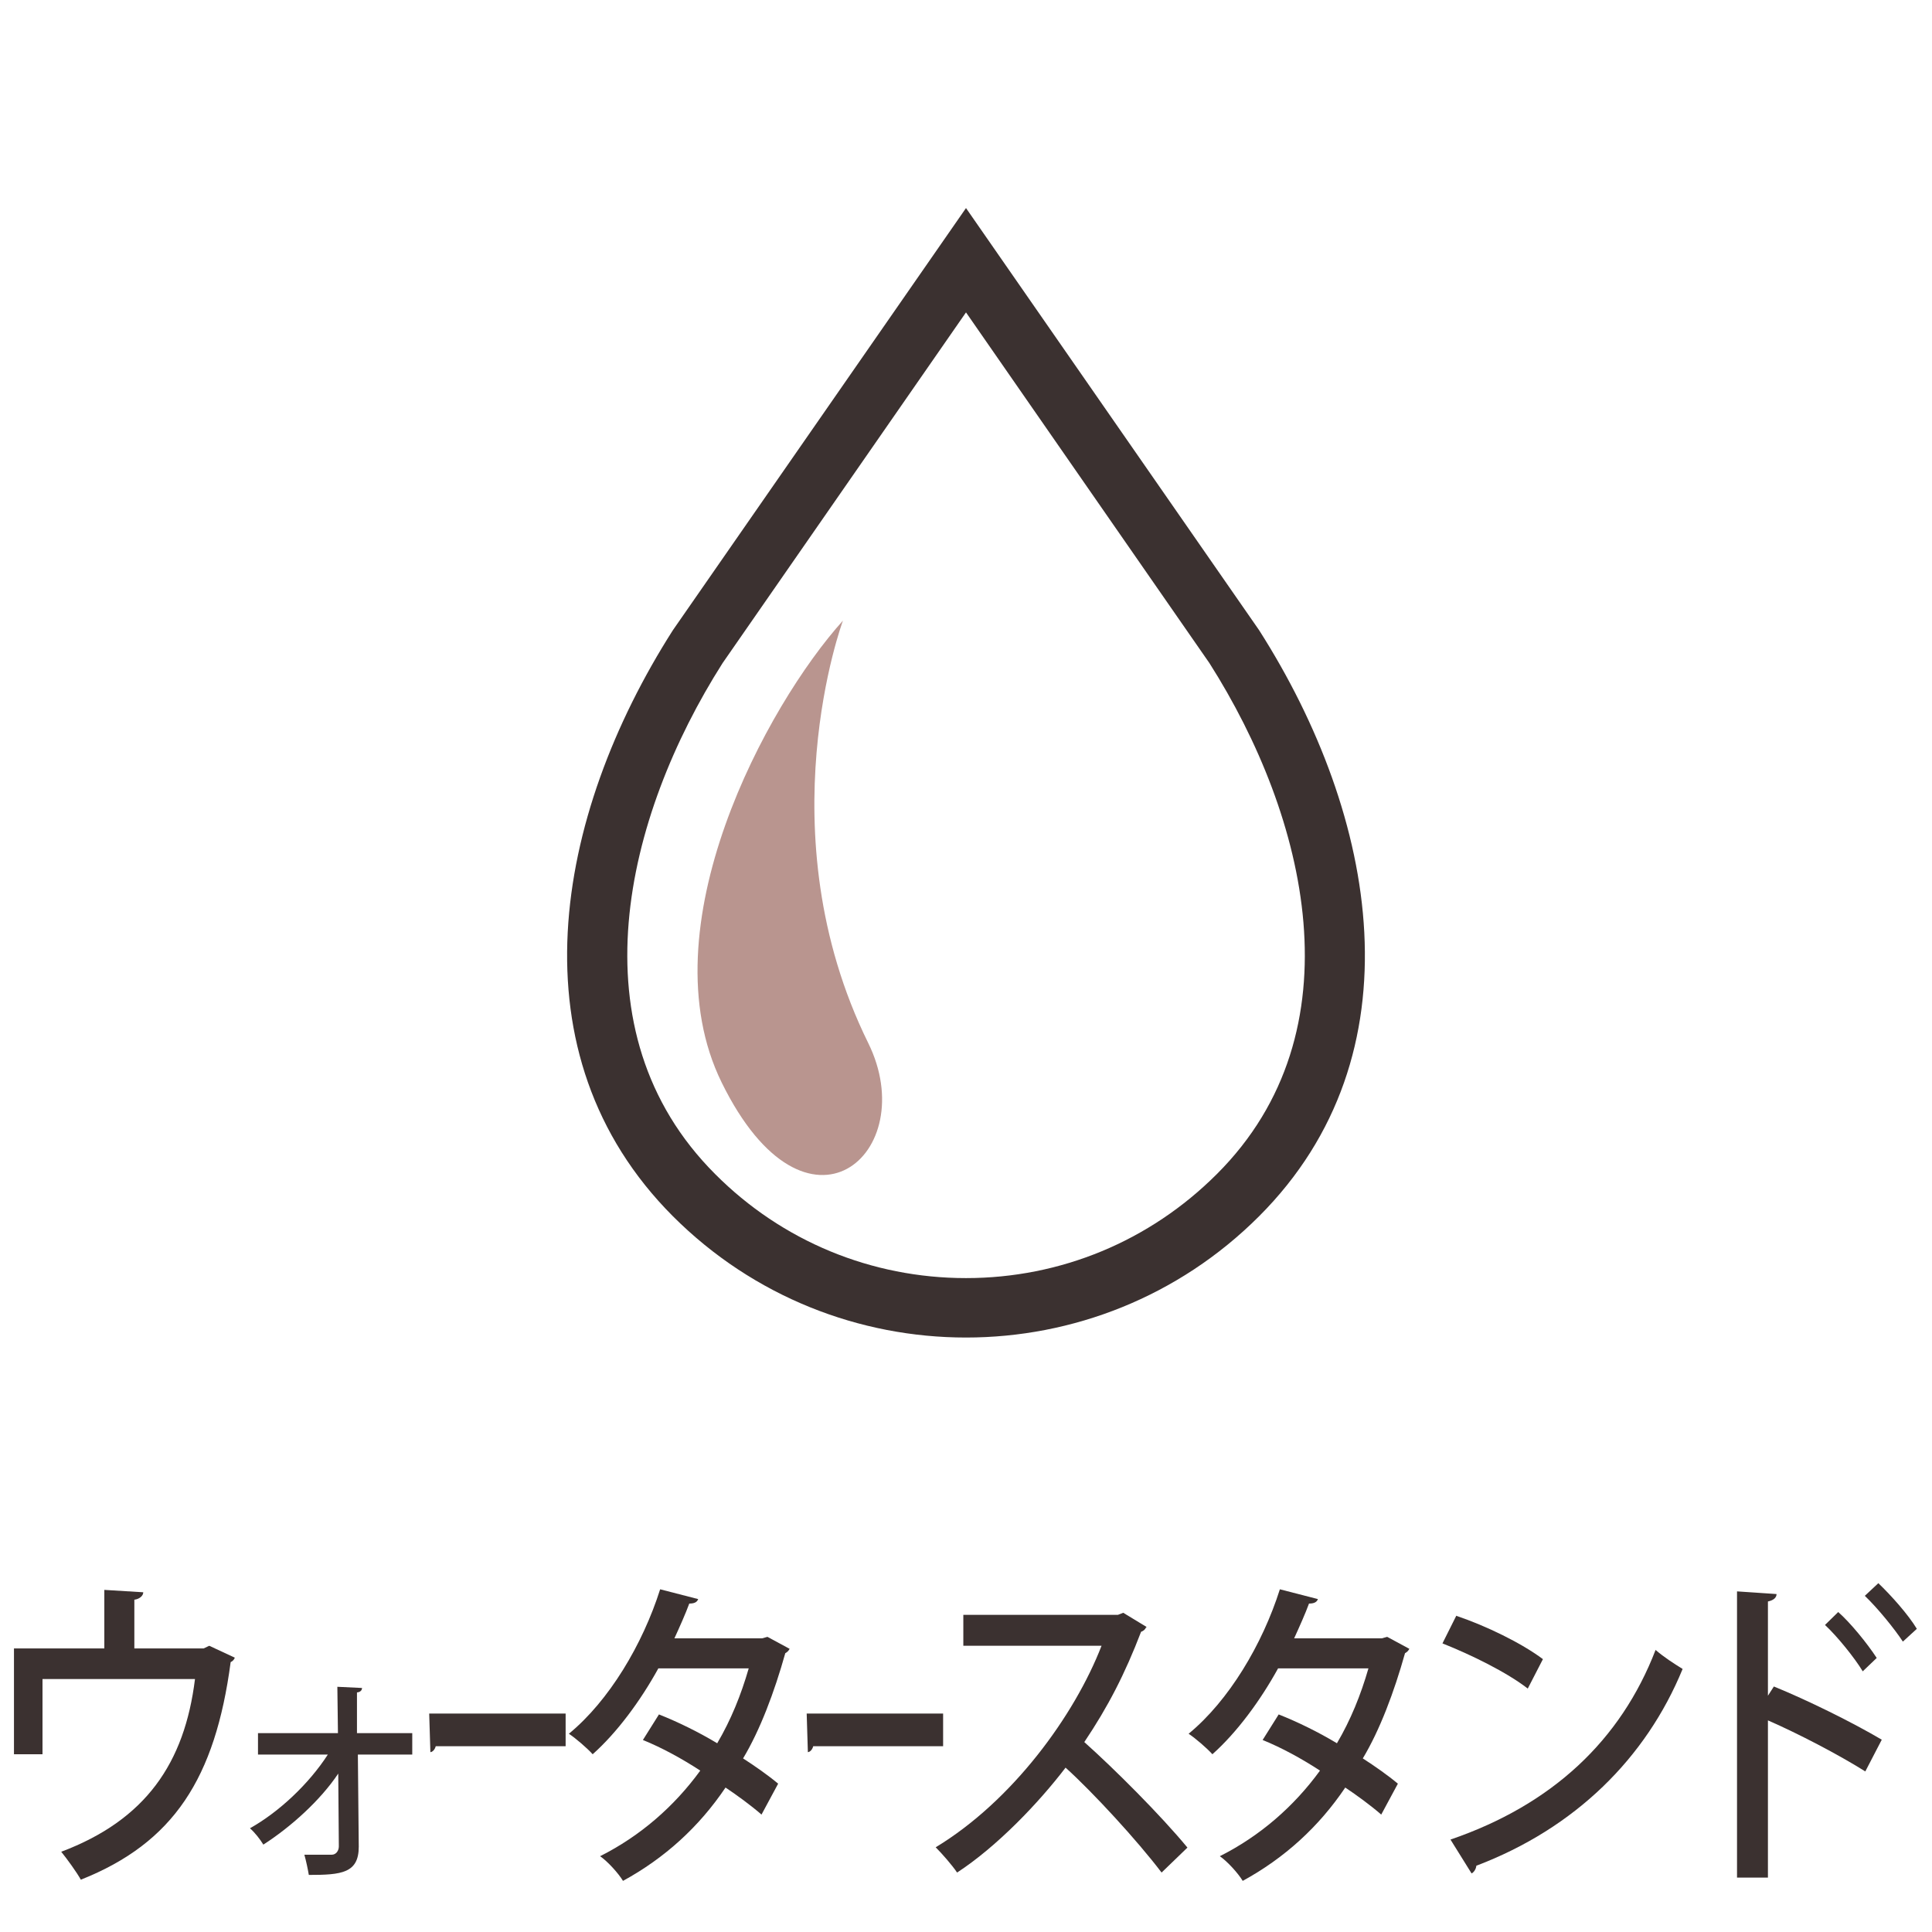 <?xml version="1.0" encoding="UTF-8"?>
<svg xmlns="http://www.w3.org/2000/svg" viewBox="0 0 65 65">
  <defs>
    <style>
      .cls-1 {
        fill: #b9958f;
      }

      .cls-2 {
        fill: #3b3130;
      }
    </style>
  </defs>
  <g id="image">
    <g>
      <path class="cls-2" d="M32.5,10.51l8.19,11.8c3.28,5.16,5.07,12.38.25,17.19-2.26,2.26-5.26,3.5-8.44,3.5s-6.19-1.24-8.44-3.5c-4.81-4.81-3.03-12.03.25-17.19l8.19-11.8M32.5,7l-9.86,14.2c-4,6.27-5.44,14.27,0,19.72,2.72,2.72,6.29,4.08,9.86,4.08s7.14-1.36,9.86-4.08c5.44-5.44,4-13.45,0-19.72l-9.86-14.2h0Z"/>
      <path class="cls-1" d="M24.28,36.42c-2.56-5.21,1.52-12.7,4.08-15.54,0,0-2.65,7.11.85,14.21,1.82,3.69-2.07,7.15-4.93,1.33Z"/>
    </g>
  </g>
  <g id="text">
    <g>
      <path class="cls-2" d="M3.51,53.49l1.31.08c0,.12-.13.23-.3.25v1.64h2.33l.19-.09.86.4c-.02.06-.07.12-.14.15-.52,3.91-1.92,6.08-5.04,7.32-.14-.25-.45-.68-.66-.94,2.84-1.07,4.15-2.98,4.5-5.81H1.43v2.53H.47v-3.56h3.04v-1.97Z"/>
      <path class="cls-2" d="M13.89,59.03h-1.85l.03,3.1c0,.89-.58.95-1.68.95-.03-.18-.09-.47-.15-.68.39,0,.79,0,.92,0,.15,0,.24-.14.24-.28l-.02-2.45c-.6.9-1.6,1.8-2.52,2.39-.11-.18-.28-.4-.45-.55.98-.55,1.98-1.49,2.62-2.48h-2.35v-.72h2.69l-.02-1.56.83.04c0,.08-.06.14-.17.15v1.37h1.86v.72Z"/>
      <path class="cls-2" d="M14.44,57.65h4.59v1.1h-4.37c-.03.11-.1.19-.18.2l-.04-1.3Z"/>
      <path class="cls-2" d="M26.57,55.45c-.02.08-.08.13-.15.17-.37,1.32-.85,2.59-1.42,3.54.39.25.86.58,1.18.85l-.56,1.04c-.33-.29-.82-.65-1.21-.91-.89,1.32-2.04,2.37-3.45,3.14-.15-.25-.51-.65-.77-.83,1.35-.68,2.49-1.67,3.37-2.88-.63-.41-1.29-.77-1.93-1.03l.54-.86c.63.25,1.31.58,1.96.97.46-.78.8-1.62,1.06-2.52h-3.04c-.6,1.09-1.39,2.16-2.21,2.89-.18-.2-.56-.53-.8-.69,1.35-1.11,2.48-3,3.07-4.86l1.28.33c-.04.11-.14.15-.3.15-.12.33-.33.8-.5,1.17h2.95l.18-.05.74.4Z"/>
      <path class="cls-2" d="M27.14,57.65h4.59v1.1h-4.37c-.03.11-.1.19-.18.2l-.04-1.3Z"/>
      <path class="cls-2" d="M38.56,54.75c-.04.08-.09.12-.17.15-.54,1.41-1.11,2.52-1.91,3.71,1.02.91,2.57,2.46,3.47,3.55l-.87.84c-.81-1.07-2.31-2.7-3.23-3.53-.9,1.18-2.3,2.65-3.65,3.53-.16-.24-.5-.63-.72-.85,2.58-1.56,4.67-4.43,5.58-6.78h-4.65v-1.04h5.2l.18-.07.79.48Z"/>
      <path class="cls-2" d="M47.42,55.45c-.02.08-.08.13-.15.17-.37,1.32-.85,2.59-1.42,3.54.39.25.86.58,1.18.85l-.56,1.04c-.33-.29-.82-.65-1.21-.91-.89,1.32-2.04,2.37-3.45,3.14-.15-.25-.51-.65-.77-.83,1.35-.68,2.49-1.67,3.37-2.88-.63-.41-1.29-.77-1.93-1.03l.54-.86c.63.25,1.31.58,1.96.97.46-.78.8-1.62,1.06-2.52h-3.04c-.6,1.09-1.39,2.16-2.21,2.89-.18-.2-.56-.53-.8-.69,1.35-1.11,2.48-3,3.07-4.86l1.28.33c-.04.11-.14.15-.3.15-.12.33-.33.8-.5,1.17h2.95l.18-.05.74.4Z"/>
      <path class="cls-2" d="M48.99,54.36c1.01.34,2.2.92,2.92,1.46l-.51.99c-.71-.55-1.89-1.13-2.87-1.52l.47-.94ZM48.8,61.89c3.42-1.17,5.73-3.34,6.9-6.38.29.25.62.46.91.64-1.23,3-3.62,5.36-6.94,6.62-.01.11-.08.22-.16.26l-.71-1.14Z"/>
      <path class="cls-2" d="M62.76,59.6c-.91-.57-2.25-1.27-3.28-1.72v5.29h-1.04v-9.63l1.33.09c0,.12-.1.21-.29.25v3.17l.2-.31c1.13.46,2.63,1.2,3.63,1.79l-.55,1.06ZM61.84,54.23c.42.37.98,1.06,1.3,1.55l-.47.45c-.27-.45-.86-1.18-1.27-1.56l.45-.44ZM63.19,53.26c.44.42,1.01,1.06,1.3,1.54l-.47.43c-.28-.43-.86-1.14-1.28-1.54l.46-.43Z"/>
    </g>
  </g>
</svg>